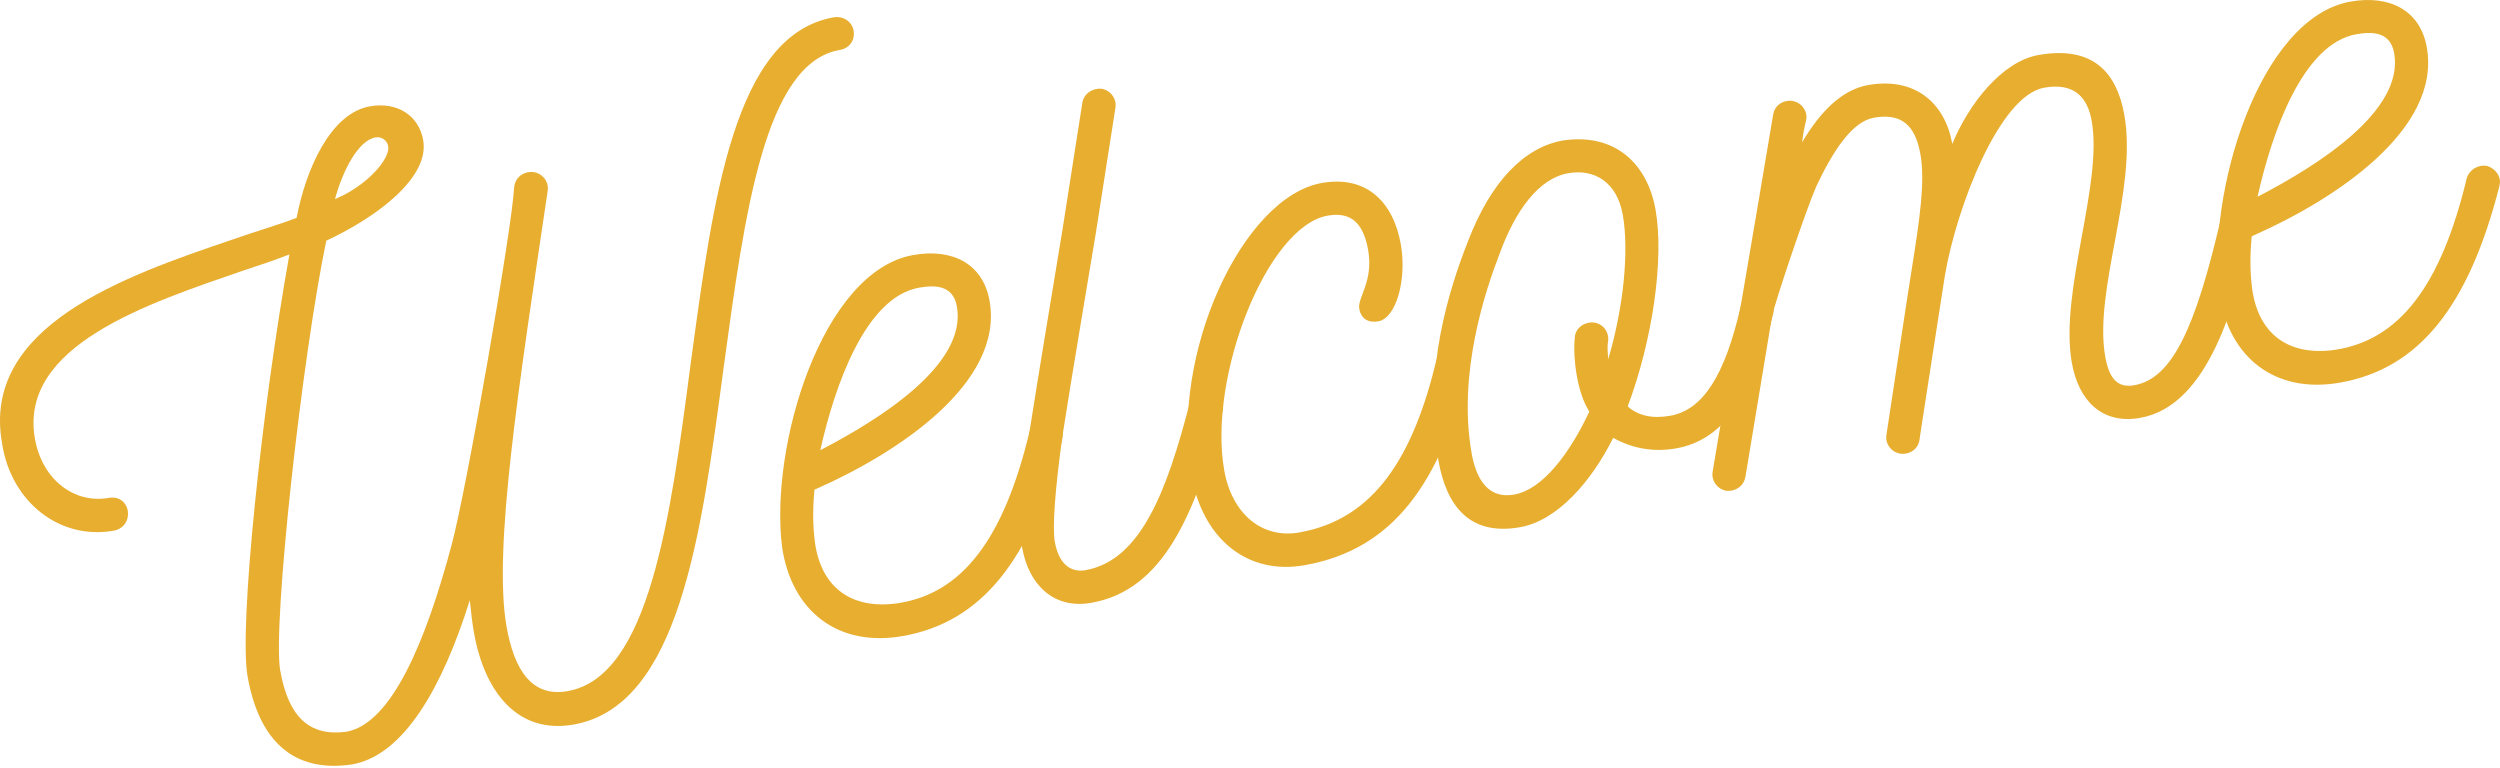<?xml version="1.0" encoding="UTF-8"?> <svg xmlns="http://www.w3.org/2000/svg" width="381" height="117" viewBox="0 0 381 117" fill="none"> <path d="M45.202 33.202C42.225 34.338 38.852 35.299 35.402 36.519C18.8 42.134 -2.828 49.734 0.306 67.507C1.636 76.435 9.03 82.34 17.324 80.877C18.982 80.585 19.701 79.114 19.471 77.811C19.262 76.626 18.223 75.588 16.565 75.88C11.351 76.799 6.431 73.147 5.324 66.867C2.817 52.648 22.576 46.232 37.088 41.23C39.513 40.436 41.82 39.663 44.107 38.771C39.915 62.111 36.39 95.474 37.727 103.057C39.441 112.773 44.611 117.848 53.658 116.497C61.596 115.097 67.452 104.657 71.601 91.465C71.775 93.144 71.949 94.824 72.221 96.364C73.85 105.606 78.993 111.907 87.405 110.424C103.519 107.583 106.875 81.58 110.294 55.932C113.496 32.522 116.524 9.509 128.038 7.601C129.46 7.35 130.339 6.096 130.088 4.674C129.837 3.252 128.464 2.395 127.042 2.645C111.876 5.319 108.688 30.193 105.283 55.228C102.164 79.112 98.948 103.135 86.507 105.329C81.057 106.29 78.367 102.122 77.197 95.487C75.129 83.757 79.049 58.876 83.458 29.144C83.779 27.5 82.281 25.931 80.503 26.245C79.437 26.433 78.475 27.213 78.349 28.579C78.126 34.238 71.032 75.072 68.793 83.163C64.895 97.778 59.653 110.309 52.781 111.52C47.17 112.265 43.957 109.289 42.704 102.18C41.513 95.426 45.958 54.815 49.724 36.681C57.74 32.946 65.477 26.939 64.495 21.371C63.826 17.579 60.523 15.474 56.376 16.205C50.333 17.271 46.596 25.87 45.202 33.202ZM51.049 30.339C52.235 25.976 54.605 21.404 57.212 20.945C58.16 20.777 58.996 21.363 59.163 22.311C59.497 24.207 55.838 28.395 51.049 30.339Z" fill="#E7AE2F"></path> <path d="M159.981 63.908C158.594 63.664 157.277 64.507 156.893 65.796C152.953 82.251 146.582 90.46 136.824 91.937C129.674 92.953 125.151 89.475 124.197 82.679C123.877 80.17 123.835 77.856 124.121 74.629C136.709 69.111 153.026 58.415 150.812 45.856C149.809 40.168 145.119 37.819 139.195 38.864C125.213 41.329 117.236 68.147 119.2 83.438C120.676 93.196 127.749 98.668 137.583 96.934C149.55 94.824 157.176 85.416 161.87 66.996C161.925 66.62 162.002 66.362 161.939 66.006C161.772 65.058 161.013 64.215 159.981 63.908ZM125.014 68.608C127.197 58.816 131.897 45.282 140.072 43.84C142.679 43.38 145.271 43.534 145.835 46.733C147.381 55.501 134.305 63.793 125.014 68.608Z" fill="#E7AE2F"></path> <path d="M184.553 59.575C184.177 59.52 183.8 59.464 183.445 59.527C182.497 59.694 181.654 60.453 181.326 61.366C177.909 74.552 173.956 85.389 165.425 86.894C163.055 87.311 161.32 85.785 160.756 82.586C160.38 80.453 160.743 74.891 161.929 66.375C163.589 55.697 165.354 45.613 167 35.549L169.986 16.453C170.23 15.066 169.268 13.769 167.881 13.525C166.515 13.4 165.198 14.243 164.954 15.63L161.968 34.726C160.266 45.166 158.467 55.746 156.918 65.67C155.606 75.553 155.174 80.027 155.779 83.463C156.782 89.15 160.615 92.873 166.302 91.87C177.203 89.948 182.062 78.707 186.323 62.684C186.379 62.308 186.435 61.931 186.372 61.576C186.205 60.628 185.466 59.903 184.553 59.575Z" fill="#E7AE2F"></path> <path d="M222.001 52.972C220.614 52.728 219.297 53.572 218.913 54.861C215.392 69.531 209.508 79.121 198.015 81.147C192.328 82.15 187.742 78.316 186.572 71.681C184.065 57.462 193.087 34.492 202.329 32.862C205.883 32.236 207.779 33.978 208.51 38.125C209.346 42.865 206.857 45.38 207.15 47.039C207.421 48.58 208.515 49.242 210.056 48.97C212.781 48.49 214.427 42.58 213.486 37.248C212.337 30.731 208.205 26.695 201.451 27.886C189.366 30.017 178.316 53.956 181.575 72.44C183.288 82.156 190.124 87.669 198.774 86.144C212.518 83.721 219.503 73.449 223.889 56.06C223.945 55.684 224.022 55.426 223.959 55.071C223.792 54.123 223.032 53.279 222.001 52.972Z" fill="#E7AE2F"></path> <path d="M270.242 47.765C270.66 45.981 269.043 44.433 267.266 44.747C266.318 44.914 265.475 45.673 265.286 46.684C262.873 57.249 259.52 62.483 254.544 63.361C251.819 63.841 249.658 63.367 248.062 61.938C251.883 51.735 253.627 39.455 252.311 31.99C251.058 24.881 246.089 20.26 238.227 21.401C232.303 22.446 227.228 27.617 223.714 36.788C220.932 43.876 216.798 56.456 219.221 70.2C220.433 77.072 223.938 81.707 231.64 80.349C237.327 79.346 242.513 73.423 245.852 66.726C248.835 68.399 252.104 68.922 255.421 68.337C262.531 67.084 267.138 60.651 270.242 47.765ZM242.147 49.176C240.962 49.385 240.021 50.284 239.993 51.51C239.686 54.619 240.368 59.874 242.215 62.725C239.287 68.983 235.146 74.6 230.762 75.373C226.971 76.041 225.026 73.33 224.274 69.064C222.122 56.86 226.376 44.26 228.558 38.622C230.949 32.092 234.484 27.193 238.986 26.399C243.015 25.689 246.436 27.773 247.314 32.749C248.275 38.2 247.465 46.772 245.087 54.766C245.06 53.916 244.893 52.968 245.081 51.957C245.262 50.215 243.806 48.883 242.147 49.176Z" fill="#E7AE2F"></path> <path d="M343.373 33.893C343.143 32.589 341.63 31.634 340.446 31.843C339.498 32.01 338.536 32.791 338.347 33.801C334.582 49.859 331.075 57.685 325.269 58.709C322.781 59.147 321.443 57.795 320.837 54.359C319.04 44.169 325.761 28.935 323.756 17.56C322.648 11.28 319.185 6.882 310.654 8.386C305.085 9.368 300.003 15.884 297.528 21.94C296.421 15.661 291.815 11.708 284.706 12.962C280.677 13.672 277.366 17.066 274.64 21.7C274.787 20.453 274.975 19.442 275.261 18.292C275.582 16.647 274.084 15.079 272.306 15.392C271.24 15.581 270.397 16.34 270.229 17.469C267.195 35.596 264.042 53.745 261.008 71.872C260.764 73.259 261.725 74.556 263.112 74.8C264.478 74.925 265.796 74.082 266.019 72.577L270.044 48.288C270.42 46.267 275.231 31.98 276.8 28.405C279.38 22.941 282.266 18.523 285.583 17.938C289.849 17.186 291.904 19.145 292.677 23.529C293.409 27.676 292.571 33.321 291.358 40.987C291.281 41.245 287.556 65.847 287.5 66.224C287.179 67.868 288.677 69.437 290.455 69.123C291.521 68.935 292.365 68.176 292.532 67.047C292.455 67.305 296.299 42.682 296.411 41.929C298.154 31.726 304.659 14.575 311.531 13.363C316.271 12.527 318.173 15.002 318.779 18.438C320.492 28.153 313.841 44.475 315.742 55.257C316.766 61.063 320.341 64.709 326.147 63.685C336.692 61.826 340.639 46.103 343.268 35.377C343.359 34.506 343.435 34.248 343.373 33.893Z" fill="#E7AE2F"></path> <path d="M379.017 25.286C377.63 25.042 376.313 25.885 375.93 27.174C371.99 43.629 365.618 51.838 355.861 53.315C348.71 54.331 344.187 50.853 343.233 44.057C342.913 41.548 342.871 39.234 343.157 36.007C355.745 30.489 372.063 19.793 369.848 7.234C368.845 1.546 364.155 -0.803 358.231 0.242C344.249 2.707 336.272 29.525 338.236 44.816C339.712 54.574 346.785 60.046 356.62 58.312C368.587 56.202 376.213 46.794 380.906 28.374C380.962 27.998 381.038 27.74 380.976 27.384C380.808 26.436 380.049 25.593 379.017 25.286ZM344.05 29.986C346.233 20.194 350.933 6.66 359.108 5.218C361.715 4.758 364.307 4.912 364.872 8.111C366.418 16.879 353.342 25.171 344.05 29.986Z" fill="#E7AE2F"></path> </svg> 